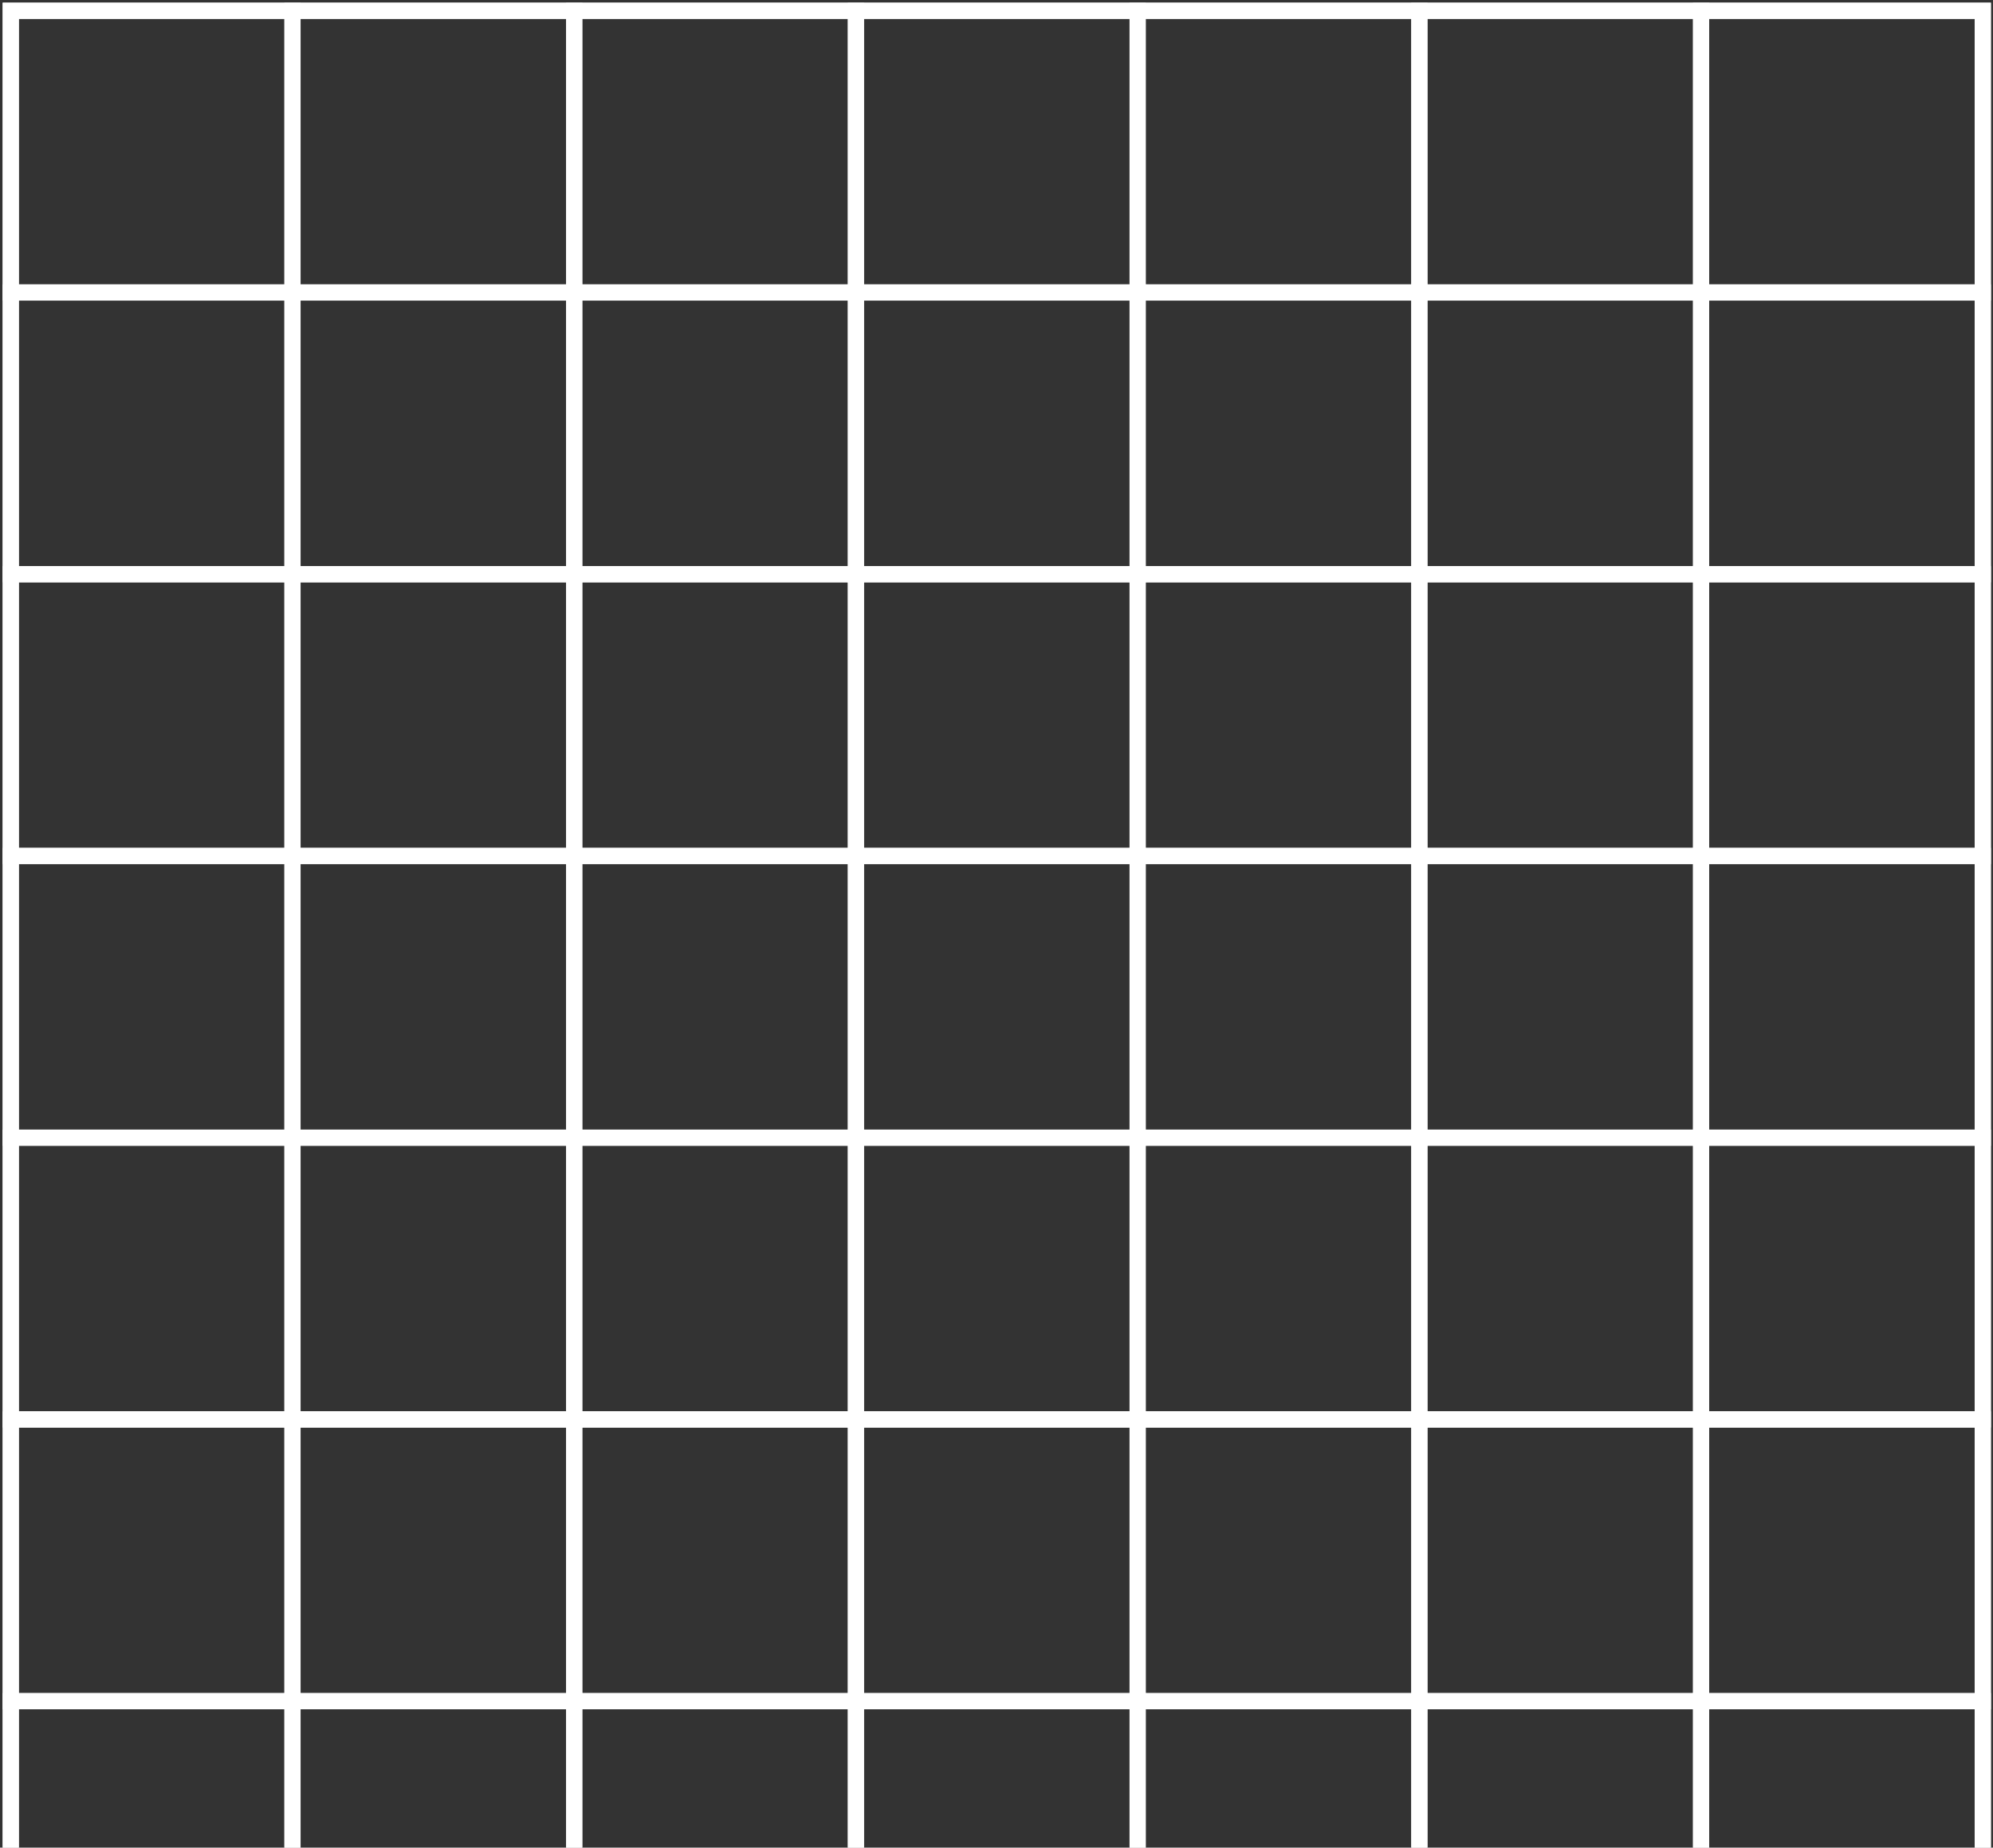 <?xml version="1.0" encoding="UTF-8"?> <svg xmlns="http://www.w3.org/2000/svg" width="370" height="343" viewBox="0 0 370 343" fill="none"><rect x="0" y="0" width="370" height="343" fill="#333333" stroke="none"/> <g clip-path="url(#clip0_2_229)"> <rect x="2" y="2" width="366.108" height="366.108" stroke="white" stroke-width="3"></rect> <rect x="2" y="2" width="52.301" height="52.301" stroke="white" stroke-width="3"></rect> <rect x="2" y="54.302" width="52.301" height="52.301" stroke="white" stroke-width="3"></rect> <rect x="158.904" y="2" width="52.301" height="52.301" stroke="white" stroke-width="3"></rect> <rect x="158.904" y="54.302" width="52.301" height="52.301" stroke="white" stroke-width="3"></rect> <rect x="54.302" y="2" width="52.301" height="52.301" stroke="white" stroke-width="3"></rect> <rect x="54.302" y="54.302" width="52.301" height="52.301" stroke="white" stroke-width="3"></rect> <rect x="211.204" y="2" width="52.301" height="52.301" stroke="white" stroke-width="3"></rect> <rect x="211.204" y="54.302" width="52.301" height="52.301" stroke="white" stroke-width="3"></rect> <rect x="106.603" y="2" width="52.301" height="52.301" stroke="white" stroke-width="3"></rect> <rect x="106.603" y="54.302" width="52.301" height="52.301" stroke="white" stroke-width="3"></rect> <rect x="263.506" y="2" width="52.301" height="52.301" stroke="white" stroke-width="3"></rect> <rect x="315.807" y="2" width="52.301" height="52.301" stroke="white" stroke-width="3"></rect> <rect x="263.506" y="54.302" width="52.301" height="52.301" stroke="white" stroke-width="3"></rect> <rect x="315.807" y="54.302" width="52.301" height="52.301" stroke="white" stroke-width="3"></rect> <rect x="2" y="106.603" width="52.301" height="52.301" stroke="white" stroke-width="3"></rect> <rect x="158.904" y="106.603" width="52.301" height="52.301" stroke="white" stroke-width="3"></rect> <rect x="54.302" y="106.603" width="52.301" height="52.301" stroke="white" stroke-width="3"></rect> <rect x="211.204" y="106.603" width="52.301" height="52.301" stroke="white" stroke-width="3"></rect> <rect x="106.603" y="106.603" width="52.301" height="52.301" stroke="white" stroke-width="3"></rect> <rect x="263.506" y="106.603" width="52.301" height="52.301" stroke="white" stroke-width="3"></rect> <rect x="315.807" y="106.603" width="52.301" height="52.301" stroke="white" stroke-width="3"></rect> <rect x="2" y="158.903" width="52.301" height="52.301" stroke="white" stroke-width="3"></rect> <rect x="158.904" y="158.903" width="52.301" height="52.301" stroke="white" stroke-width="3"></rect> <rect x="54.302" y="158.903" width="52.301" height="52.301" stroke="white" stroke-width="3"></rect> <rect x="211.204" y="158.903" width="52.301" height="52.301" stroke="white" stroke-width="3"></rect> <rect x="106.603" y="158.903" width="52.301" height="52.301" stroke="white" stroke-width="3"></rect> <rect x="263.506" y="158.903" width="52.301" height="52.301" stroke="white" stroke-width="3"></rect> <rect x="315.807" y="158.903" width="52.301" height="52.301" stroke="white" stroke-width="3"></rect> <rect x="2" y="211.204" width="52.301" height="52.301" stroke="white" stroke-width="3"></rect> <rect x="158.904" y="211.204" width="52.301" height="52.301" stroke="white" stroke-width="3"></rect> <rect x="54.302" y="211.204" width="52.301" height="52.301" stroke="white" stroke-width="3"></rect> <rect x="211.204" y="211.204" width="52.301" height="52.301" stroke="white" stroke-width="3"></rect> <rect x="106.603" y="211.204" width="52.301" height="52.301" stroke="white" stroke-width="3"></rect> <rect x="263.506" y="211.204" width="52.301" height="52.301" stroke="white" stroke-width="3"></rect> <rect x="315.807" y="211.204" width="52.301" height="52.301" stroke="white" stroke-width="3"></rect> <rect x="2" y="263.506" width="52.301" height="52.301" stroke="white" stroke-width="3"></rect> <rect x="158.904" y="263.506" width="52.301" height="52.301" stroke="white" stroke-width="3"></rect> <rect x="54.302" y="263.506" width="52.301" height="52.301" stroke="white" stroke-width="3"></rect> <rect x="211.204" y="263.506" width="52.301" height="52.301" stroke="white" stroke-width="3"></rect> <rect x="106.603" y="263.506" width="52.301" height="52.301" stroke="white" stroke-width="3"></rect> <rect x="263.506" y="263.506" width="52.301" height="52.301" stroke="white" stroke-width="3"></rect> <rect x="315.807" y="263.506" width="52.301" height="52.301" stroke="white" stroke-width="3"></rect> <rect x="2" y="315.807" width="52.301" height="52.301" stroke="white" stroke-width="3"></rect> <rect x="158.904" y="315.807" width="52.301" height="52.301" stroke="white" stroke-width="3"></rect> <rect x="54.302" y="315.807" width="52.301" height="52.301" stroke="white" stroke-width="3"></rect> <rect x="211.204" y="315.807" width="52.301" height="52.301" stroke="white" stroke-width="3"></rect> <rect x="106.603" y="315.807" width="52.301" height="52.301" stroke="white" stroke-width="3"></rect> <rect x="263.506" y="315.807" width="52.301" height="52.301" stroke="white" stroke-width="3"></rect> <rect x="315.807" y="315.807" width="52.301" height="52.301" stroke="white" stroke-width="3"></rect> </g> <defs> <clipPath id="clip0_2_229"> <rect width="370" height="343" fill="white"></rect> </clipPath> </defs> </svg> 
